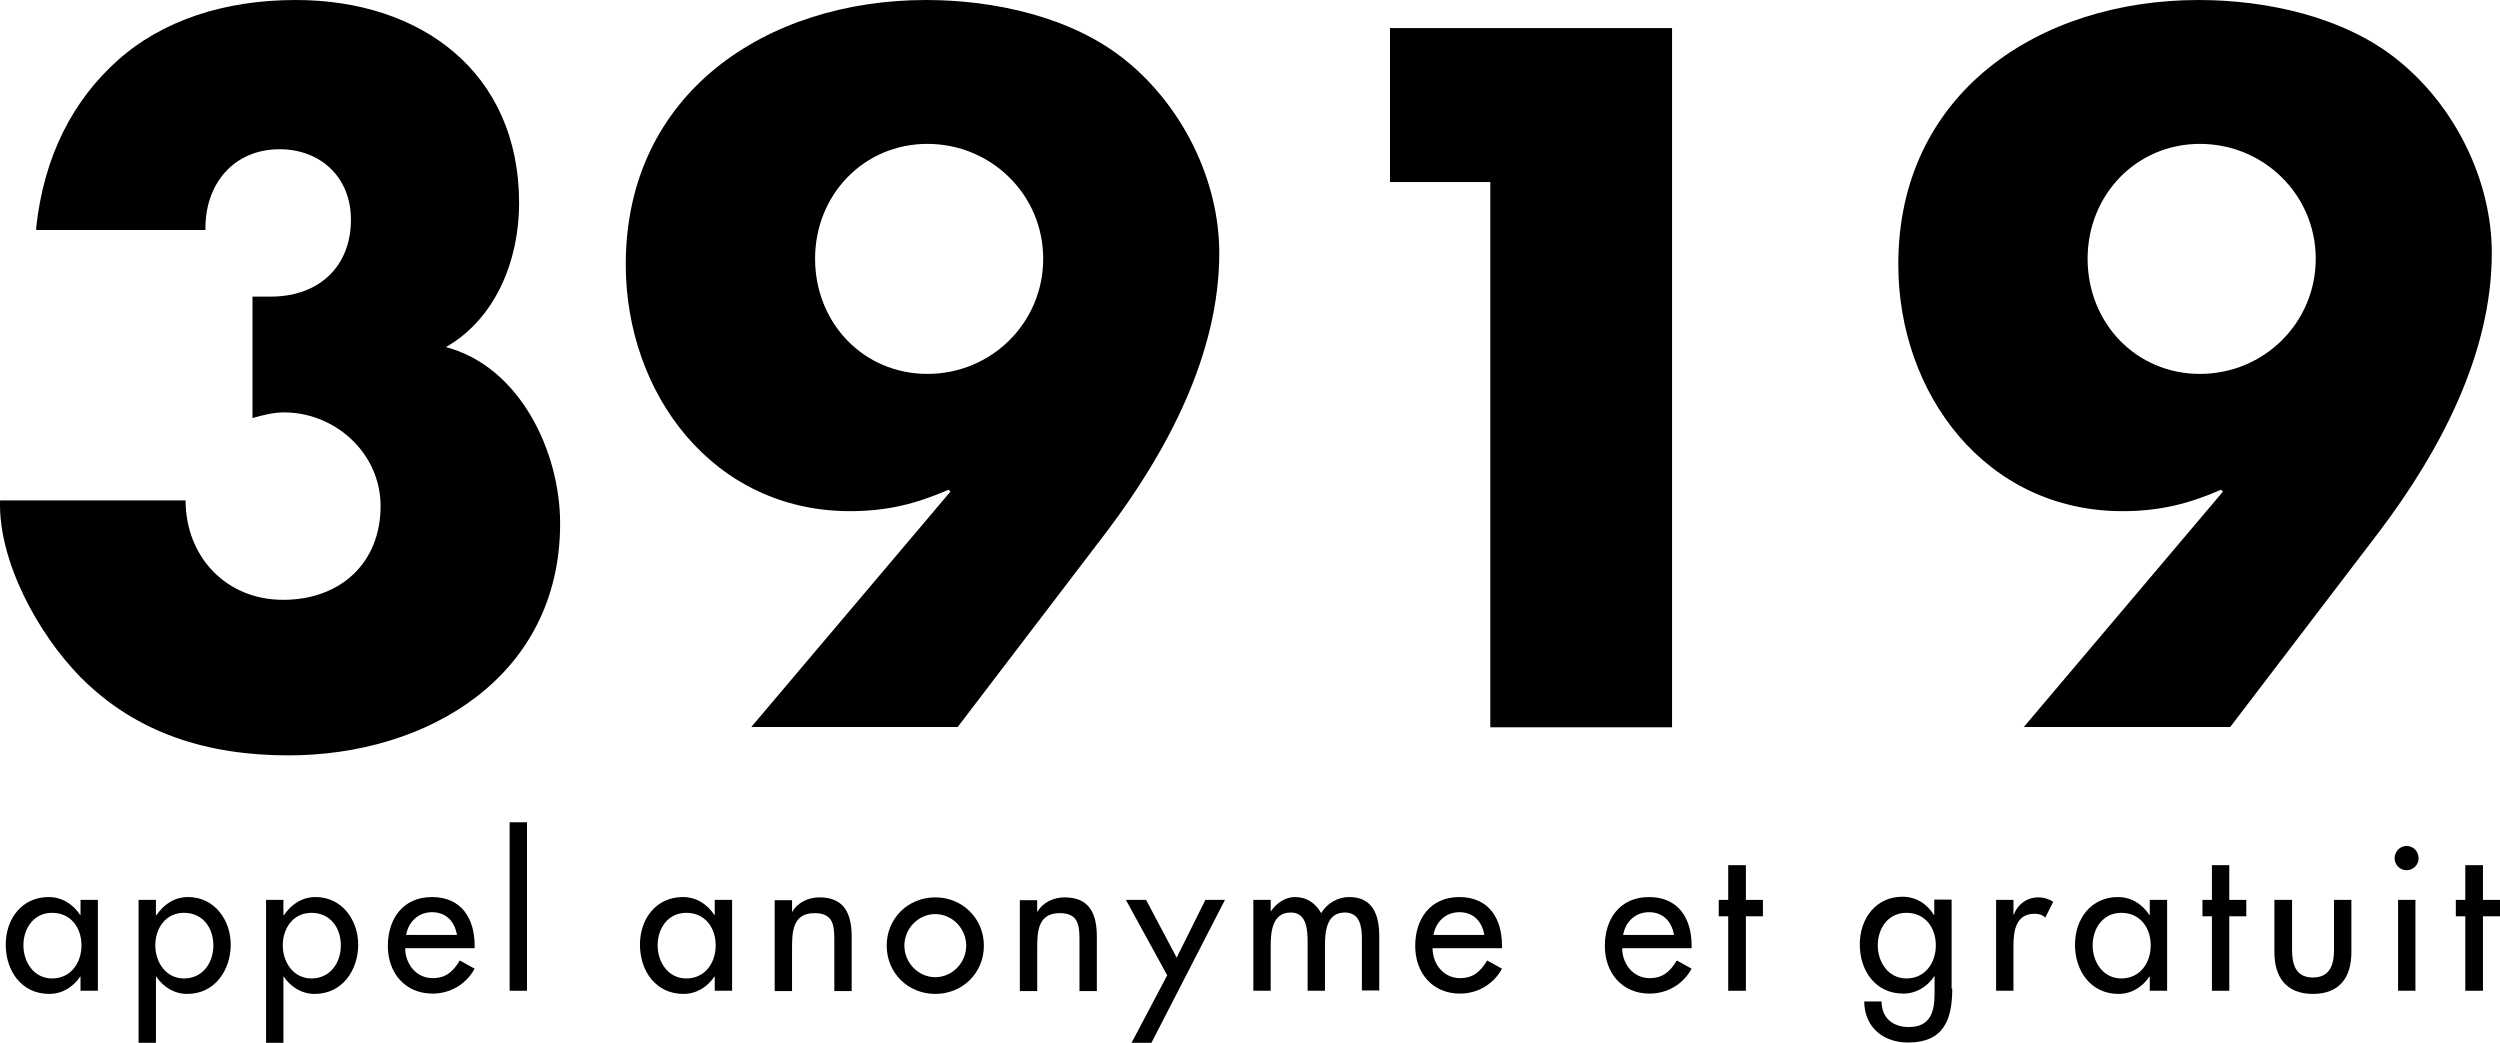 <?xml version="1.0" encoding="UTF-8" standalone="no"?>
<svg
   id="Calque_1"
   viewBox="0 0 79.232 33.05"
   version="1.1"
   width="79.232"
   height="33.05"
   xmlns="http://www.w3.org/2000/svg"
   xmlns:svg="http://www.w3.org/2000/svg">
  <defs
     id="defs1">
    <style
       id="style1">.cls-1{fill:#fff;}</style>
  </defs>
  <path
     class="cls-1"
     d="m 2.582,29.96 c 0,-0.56 -0.34,-1.03 -0.93,-1.03 -0.59,0 -0.91,0.5 -0.91,1.03 0,0.53 0.33,1.05 0.91,1.05 0.58,0 0.93,-0.48 0.93,-1.05 m 0.52,1.44 h -0.55 v -0.45 h -0.01 c -0.22,0.33 -0.57,0.55 -0.98,0.55 -0.88,0 -1.38,-0.73 -1.38,-1.56 0,-0.83 0.52,-1.51 1.36,-1.51 0.42,0 0.77,0.22 1,0.57 h 0.01 v -0.48 h 0.55 z"
     id="path2"
     style="fill:#000000" />
  <path
     class="cls-1"
     d="m 6.762,29.96 c 0,-0.56 -0.34,-1.03 -0.93,-1.03 -0.59,0 -0.91,0.5 -0.91,1.03 0,0.53 0.33,1.05 0.91,1.05 0.58,0 0.93,-0.48 0.93,-1.05 m -1.81,-0.96 h 0.01 c 0.23,-0.34 0.57,-0.57 1,-0.57 0.83,0 1.35,0.72 1.35,1.51 0,0.79 -0.49,1.56 -1.38,1.56 -0.41,0 -0.76,-0.22 -0.98,-0.55 h -0.01 v 2.1 h -0.55 v -4.53 h 0.55 V 29 Z"
     id="path3"
     style="fill:#000000" />
  <path
     class="cls-1"
     d="m 10.802,29.96 c 0,-0.56 -0.34,-1.03 -0.93,-1.03 -0.59,0 -0.91,0.5 -0.91,1.03 0,0.53 0.33,1.05 0.91,1.05 0.58,0 0.93,-0.48 0.93,-1.05 m -1.81,-0.96 h 0.01 c 0.23,-0.34 0.57,-0.57 1,-0.57 0.83,0 1.35,0.72 1.35,1.51 0,0.79 -0.49,1.56 -1.38,1.56 -0.41,0 -0.76,-0.22 -0.98,-0.55 h -0.01 v 2.1 h -0.55 v -4.53 h 0.55 V 29 Z"
     id="path4"
     style="fill:#000000" />
  <path
     class="cls-1"
     d="m 14.482,29.63 c -0.07,-0.43 -0.35,-0.72 -0.79,-0.72 -0.44,0 -0.75,0.31 -0.82,0.72 z m -1.64,0.42 c 0,0.49 0.34,0.95 0.87,0.95 0.42,0 0.65,-0.21 0.86,-0.56 l 0.47,0.26 c -0.27,0.5 -0.78,0.79 -1.33,0.79 -0.88,0 -1.42,-0.66 -1.42,-1.51 0,-0.85 0.47,-1.55 1.4,-1.55 0.93,0 1.35,0.68 1.35,1.53 v 0.09 z"
     id="path5"
     style="fill:#000000" />
  <rect
     class="cls-1"
     x="16.152"
     y="26.06"
     width="0.55"
     height="5.34"
     id="rect5"
     style="fill:#000000" />
  <path
     class="cls-1"
     d="m 22.682,29.96 c 0,-0.56 -0.34,-1.03 -0.93,-1.03 -0.59,0 -0.91,0.5 -0.91,1.03 0,0.53 0.33,1.05 0.91,1.05 0.58,0 0.93,-0.48 0.93,-1.05 m 0.52,1.44 h -0.55 v -0.45 h -0.01 c -0.22,0.33 -0.57,0.55 -0.98,0.55 -0.88,0 -1.38,-0.73 -1.38,-1.56 0,-0.83 0.52,-1.51 1.36,-1.51 0.42,0 0.77,0.22 1,0.57 h 0.01 v -0.48 h 0.55 z"
     id="path6"
     style="fill:#000000" />
  <path
     class="cls-1"
     d="m 25.092,28.91 h 0.01 c 0.17,-0.31 0.52,-0.47 0.87,-0.47 0.81,0 1.02,0.55 1.02,1.25 v 1.72 h -0.55 v -1.65 c 0,-0.49 -0.07,-0.82 -0.63,-0.82 -0.71,0 -0.71,0.63 -0.71,1.15 v 1.32 h -0.55 v -2.88 h 0.55 v 0.39 z"
     id="path7"
     style="fill:#000000" />
  <path
     class="cls-1"
     d="m 28.662,29.97 c 0,0.54 0.44,1 0.98,1 0.54,0 0.98,-0.46 0.98,-1 0,-0.54 -0.44,-1 -0.98,-1 -0.54,0 -0.98,0.46 -0.98,1 m 2.52,0 c 0,0.87 -0.68,1.53 -1.54,1.53 -0.86,0 -1.54,-0.66 -1.54,-1.53 0,-0.87 0.68,-1.53 1.54,-1.53 0.86,0 1.54,0.67 1.54,1.53"
     id="path8"
     style="fill:#000000" />
  <path
     class="cls-1"
     d="m 32.862,28.91 h 0.01 c 0.17,-0.31 0.52,-0.47 0.87,-0.47 0.81,0 1.02,0.55 1.02,1.25 v 1.72 h -0.55 v -1.65 c 0,-0.49 -0.07,-0.82 -0.63,-0.82 -0.71,0 -0.71,0.63 -0.71,1.15 v 1.32 h -0.55 v -2.88 h 0.55 v 0.39 z"
     id="path9"
     style="fill:#000000" />
  <polygon
     class="cls-1"
     points="65.35,36.39 64.44,38.22 63.47,36.39 62.83,36.39 64.14,38.78 63.01,40.92 63.64,40.92 65.97,36.39 "
     id="polygon9"
     transform="translate(-27.148,-7.87)"
     style="fill:#000000" />
  <path
     class="cls-1"
     d="m 40.272,28.88 h 0.01 c 0.16,-0.25 0.45,-0.45 0.76,-0.45 0.37,0 0.65,0.19 0.83,0.51 0.18,-0.31 0.52,-0.51 0.89,-0.51 0.76,0 0.95,0.59 0.95,1.24 v 1.72 h -0.55 v -1.63 c 0,-0.37 -0.05,-0.84 -0.54,-0.84 -0.59,0 -0.63,0.62 -0.63,1.06 v 1.42 h -0.55 v -1.53 c 0,-0.38 -0.02,-0.95 -0.53,-0.95 -0.59,0 -0.64,0.61 -0.64,1.06 v 1.42 h -0.55 v -2.88 h 0.55 z"
     id="path10"
     style="fill:#000000" />
  <path
     class="cls-1"
     d="m 47.042,29.63 c -0.07,-0.43 -0.35,-0.72 -0.79,-0.72 -0.44,0 -0.75,0.31 -0.82,0.72 z m -1.64,0.42 c 0,0.49 0.34,0.95 0.87,0.95 0.42,0 0.65,-0.21 0.86,-0.56 l 0.47,0.26 c -0.27,0.5 -0.78,0.79 -1.33,0.79 -0.88,0 -1.42,-0.66 -1.42,-1.51 0,-0.85 0.47,-1.55 1.4,-1.55 0.93,0 1.35,0.68 1.35,1.53 v 0.09 z"
     id="path11"
     style="fill:#000000" />
  <path
     class="cls-1"
     d="m 53.052,29.63 c -0.07,-0.43 -0.35,-0.72 -0.79,-0.72 -0.44,0 -0.75,0.31 -0.82,0.72 z m -1.64,0.42 c 0,0.49 0.34,0.95 0.87,0.95 0.42,0 0.65,-0.21 0.86,-0.56 l 0.47,0.26 c -0.27,0.5 -0.78,0.79 -1.33,0.79 -0.88,0 -1.42,-0.66 -1.42,-1.51 0,-0.85 0.47,-1.55 1.4,-1.55 0.93,0 1.35,0.68 1.35,1.53 v 0.09 z"
     id="path12"
     style="fill:#000000" />
  <polygon
     class="cls-1"
     points="81.62,36.39 81.92,36.39 81.92,35.29 82.48,35.29 82.48,36.39 83.02,36.39 83.02,36.91 82.48,36.91 82.48,39.27 81.92,39.27 81.92,36.91 81.62,36.91 "
     id="polygon12"
     transform="translate(-27.148,-7.87)"
     style="fill:#000000" />
  <path
     class="cls-1"
     d="m 61.352,29.96 c 0,-0.56 -0.34,-1.03 -0.93,-1.03 -0.59,0 -0.91,0.5 -0.91,1.03 0,0.53 0.33,1.05 0.91,1.05 0.58,0 0.93,-0.48 0.93,-1.05 m 0.52,1.38 c 0,0.99 -0.28,1.7 -1.4,1.7 -0.8,0 -1.38,-0.49 -1.39,-1.3 h 0.55 c 0,0.52 0.36,0.81 0.86,0.81 0.68,0 0.82,-0.47 0.82,-1.06 v -0.55 h -0.01 c -0.22,0.33 -0.57,0.55 -0.98,0.55 -0.89,0 -1.38,-0.73 -1.38,-1.56 0,-0.83 0.52,-1.51 1.35,-1.51 0.43,0 0.78,0.22 1,0.58 h 0.01 v -0.49 h 0.55 v 2.82 z"
     id="path13"
     style="fill:#000000" />
  <path
     class="cls-1"
     d="m 63.802,28.99 h 0.02 c 0.13,-0.34 0.42,-0.55 0.79,-0.55 0.16,0 0.32,0.05 0.46,0.14 l -0.25,0.5 c -0.1,-0.09 -0.21,-0.12 -0.34,-0.12 -0.6,0 -0.67,0.55 -0.67,1.02 v 1.42 h -0.55 v -2.88 h 0.55 v 0.47 z"
     id="path14"
     style="fill:#000000" />
  <path
     class="cls-1"
     d="m 68.162,29.96 c 0,-0.56 -0.34,-1.03 -0.93,-1.03 -0.59,0 -0.91,0.5 -0.91,1.03 0,0.53 0.33,1.05 0.91,1.05 0.58,0 0.93,-0.48 0.93,-1.05 m 0.52,1.44 h -0.55 v -0.45 h -0.01 c -0.22,0.33 -0.57,0.55 -0.98,0.55 -0.88,0 -1.38,-0.73 -1.38,-1.56 0,-0.83 0.52,-1.51 1.36,-1.51 0.42,0 0.77,0.22 1,0.57 h 0.01 v -0.48 h 0.55 z"
     id="path15"
     style="fill:#000000" />
  <polygon
     class="cls-1"
     points="96.95,36.39 97.25,36.39 97.25,35.29 97.8,35.29 97.8,36.39 98.34,36.39 98.34,36.91 97.8,36.91 97.8,39.27 97.25,39.27 97.25,36.91 96.95,36.91 "
     id="polygon15"
     transform="translate(-27.148,-7.87)"
     style="fill:#000000" />
  <path
     class="cls-1"
     d="m 72.642,28.52 v 1.59 c 0,0.46 0.12,0.87 0.66,0.87 0.54,0 0.67,-0.41 0.67,-0.87 v -1.59 h 0.55 v 1.66 c 0,0.79 -0.37,1.32 -1.22,1.32 -0.85,0 -1.22,-0.54 -1.22,-1.32 v -1.66 h 0.55 z"
     id="path16"
     style="fill:#000000" />
  <path
     class="cls-1"
     d="m 76.552,31.4 h -0.55 v -2.88 h 0.55 z m 0.1,-4.2 c 0,0.21 -0.17,0.38 -0.38,0.38 -0.21,0 -0.38,-0.17 -0.38,-0.38 0,-0.21 0.17,-0.39 0.38,-0.39 0.21,0 0.38,0.17 0.38,0.39"
     id="path17"
     style="fill:#000000" />
  <polygon
     class="cls-1"
     points="105.28,36.91 105.28,39.27 105.84,39.27 105.84,36.91 106.38,36.91 106.38,36.39 105.84,36.39 105.84,35.29 105.28,35.29 105.28,36.39 104.98,36.39 104.98,36.91 "
     id="polygon17"
     transform="translate(-27.148,-7.87)"
     style="fill:#000000" />
  <path
     class="cls-1"
     d="m 1.142,7.26 c 0.24,-2.32 1.18,-4.09 2.59,-5.35 1.41,-1.26 3.38,-1.91 5.64,-1.91 3.97,0 7.08,2.29 7.08,6.44 0,1.76 -0.71,3.64 -2.32,4.56 2.35,0.62 3.62,3.32 3.62,5.59 0,4.85 -4.2,7.35 -8.61,7.35 -2.53,0 -4.82,-0.68 -6.61,-2.5 -1.32,-1.35 -2.59,-3.65 -2.53,-5.58 H 5.882 c 0,1.76 1.26,3.15 3.09,3.15 1.83,0 3.09,-1.18 3.09,-2.97 0,-1.68 -1.44,-2.97 -3.06,-2.97 -0.35,0 -0.68,0.09 -1,0.18 V 9.4 h 0.59 c 1.47,0 2.53,-0.91 2.53,-2.44 0,-1.35 -0.97,-2.23 -2.26,-2.23 -1.47,0 -2.38,1.12 -2.35,2.56 h -5.35 z"
     id="path18"
     style="fill:#000000" />
  <path
     class="cls-1"
     d="m 25.832,8.2 c 0,2.03 1.53,3.65 3.56,3.65 2.03,0 3.67,-1.62 3.67,-3.65 0,-2.03 -1.65,-3.64 -3.67,-3.64 -2.02,0 -3.56,1.62 -3.56,3.64 m -2.03,14.85 6.32,-7.47 -0.06,-0.06 c -1,0.44 -1.94,0.68 -3.12,0.68 -4.35,0 -7.11,-3.73 -7.11,-7.82 0,-5.44 4.47,-8.38 9.52,-8.38 2.15,0 4.62,0.53 6.32,1.91 1.79,1.44 2.97,3.79 2.97,6.11 0,3.2 -1.65,6.29 -3.56,8.82 l -4.73,6.2 h -6.55 z"
     id="path19"
     style="fill:#000000" />
  <polygon
     class="cls-1"
     points="74.38,30.92 74.38,13.64 71.2,13.64 71.2,8.76 80.14,8.76 80.14,30.92 "
     id="polygon19"
     transform="translate(-27.148,-7.87)"
     style="fill:#000000" />
  <path
     class="cls-1"
     d="m 66.162,8.2 c 0,2.03 1.53,3.65 3.56,3.65 2.03,0 3.67,-1.62 3.67,-3.65 0,-2.03 -1.65,-3.64 -3.67,-3.64 -2.02,0 -3.56,1.62 -3.56,3.64 m -2.03,14.85 6.32,-7.47 -0.06,-0.06 c -1,0.44 -1.94,0.68 -3.12,0.68 -4.35,0 -7.11,-3.73 -7.11,-7.82 0,-5.44 4.47,-8.38 9.52,-8.38 2.15,0 4.62,0.53 6.32,1.91 1.79,1.44 2.97,3.79 2.97,6.11 0,3.2 -1.65,6.29 -3.56,8.82 l -4.73,6.2 h -6.55 z"
     id="path20"
     style="fill:#000000" />
</svg>
